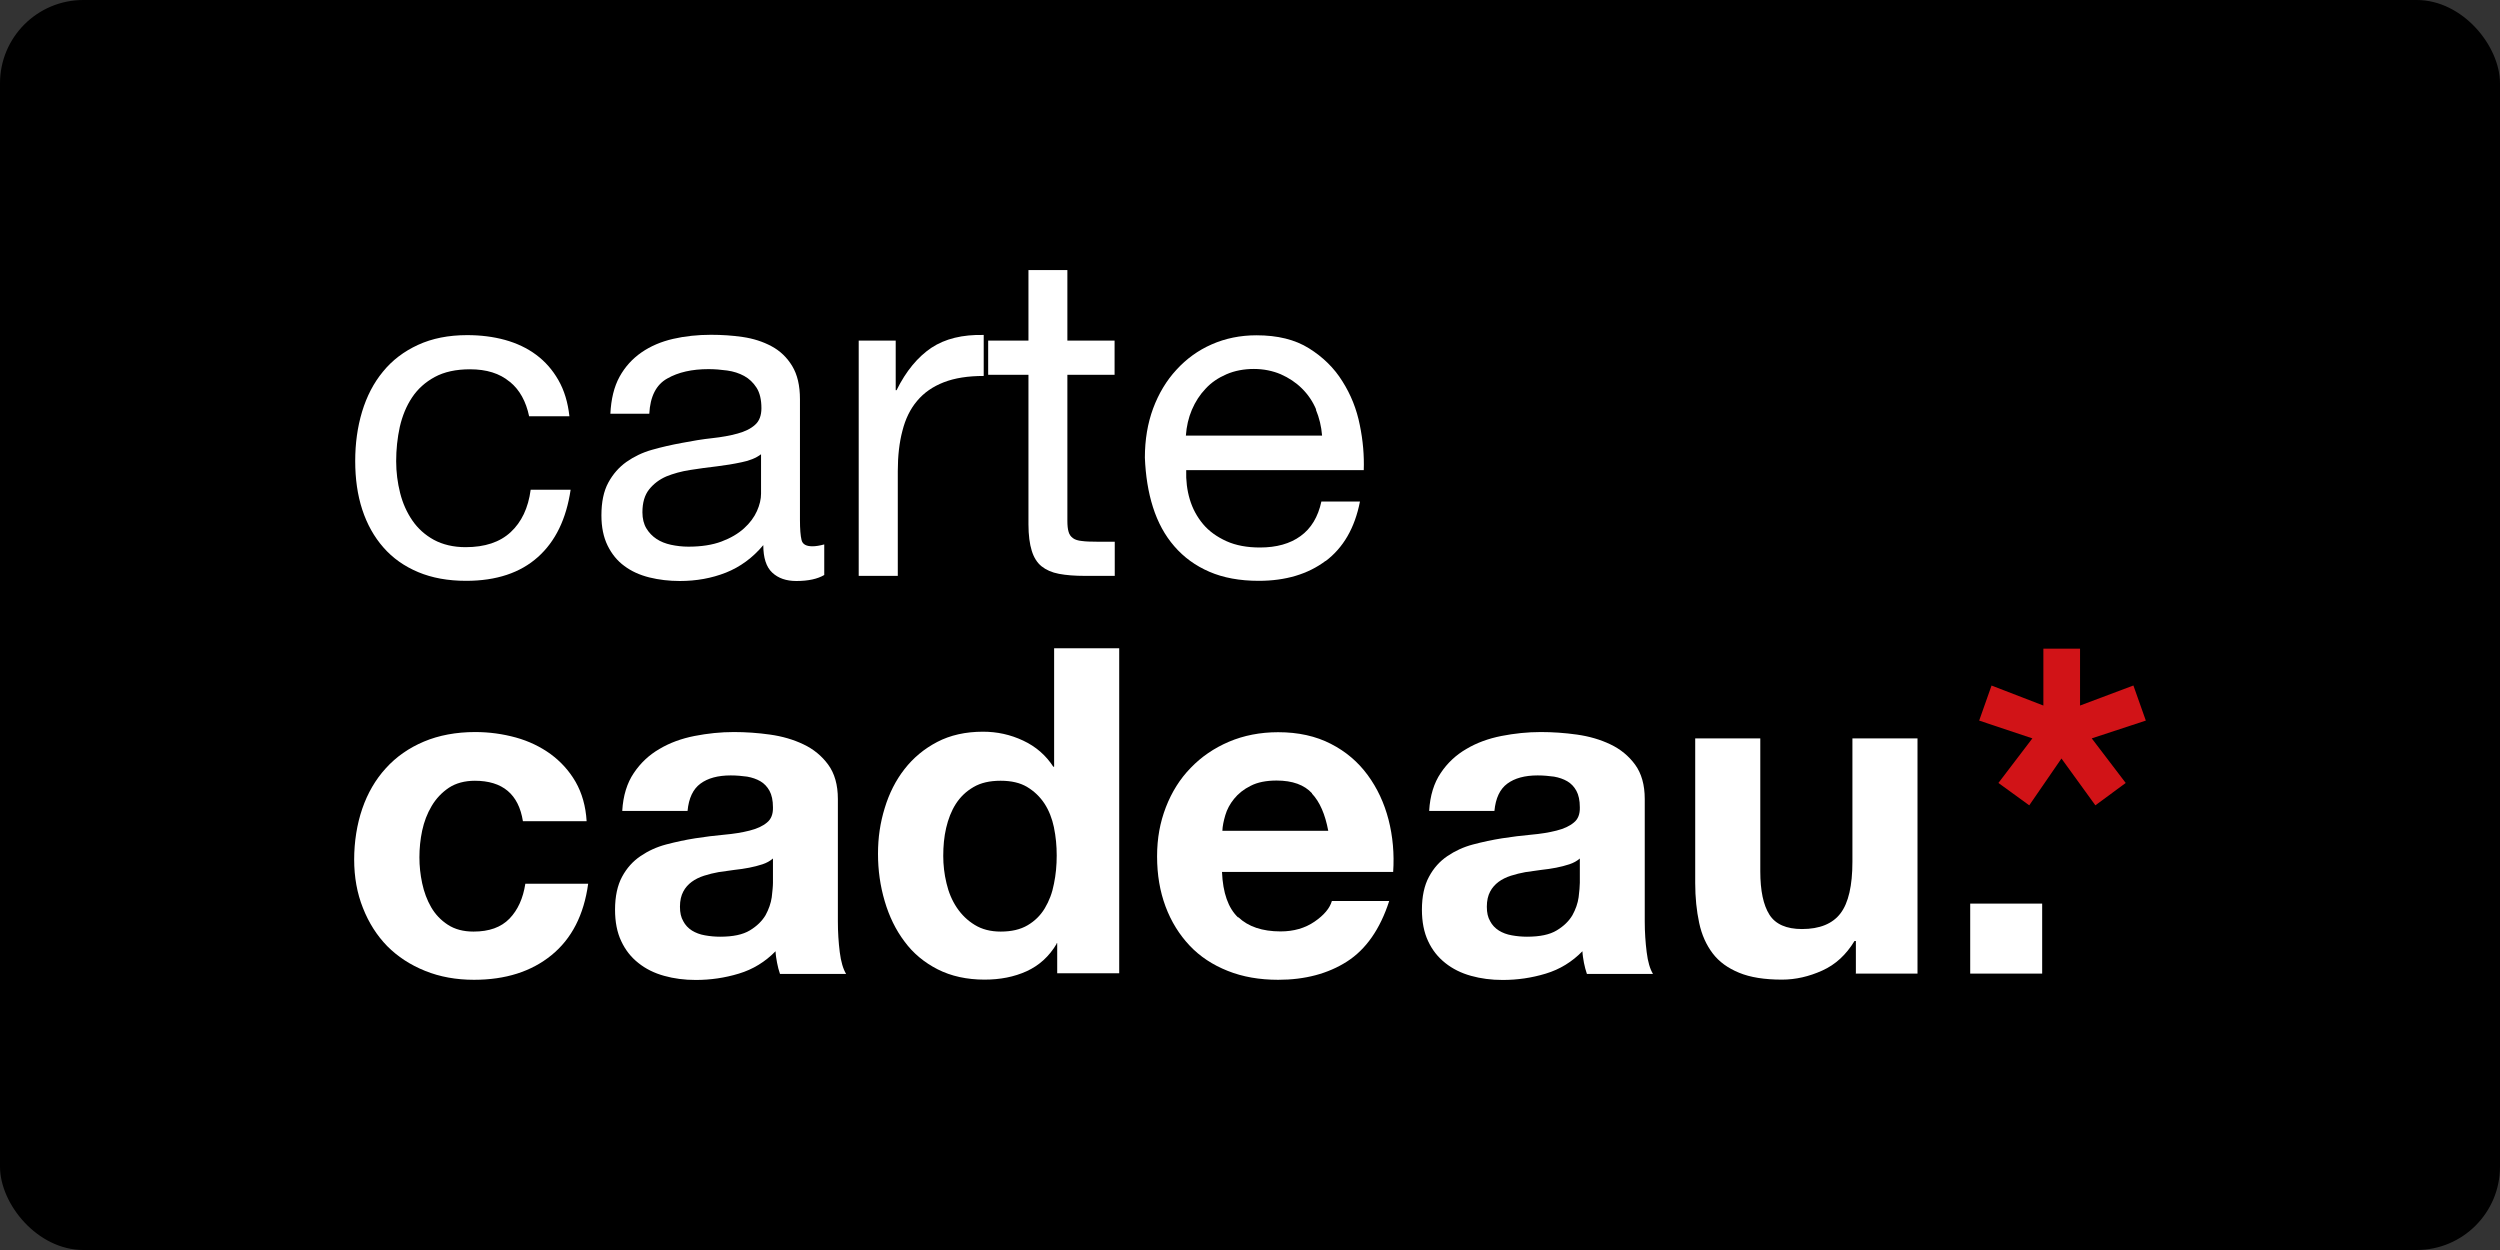 <svg width="60" height="30" viewBox="0 0 60 30" fill="none" xmlns="http://www.w3.org/2000/svg">
<rect x="0" y="0" width="60" height="30" fill="#333333" stroke="none"/>
<g clip-path="url(#clip0_1425_3960)">
<rect width="60" height="30" rx="2" fill="black"/>
<path d="M12.228 9.159C11.992 8.962 11.678 8.863 11.281 8.863C10.942 8.863 10.661 8.925 10.434 9.048C10.207 9.171 10.025 9.335 9.889 9.54C9.752 9.745 9.657 9.979 9.595 10.245C9.537 10.512 9.508 10.787 9.508 11.069C9.508 11.332 9.541 11.586 9.603 11.832C9.665 12.078 9.765 12.3 9.897 12.492C10.029 12.685 10.203 12.841 10.413 12.956C10.624 13.07 10.88 13.132 11.174 13.132C11.637 13.132 11.996 13.013 12.257 12.771C12.517 12.529 12.678 12.193 12.736 11.754H13.695C13.591 12.455 13.331 12.993 12.909 13.37C12.488 13.747 11.914 13.94 11.186 13.94C10.752 13.94 10.368 13.87 10.037 13.731C9.703 13.591 9.426 13.395 9.203 13.14C8.979 12.886 8.81 12.583 8.694 12.23C8.579 11.877 8.525 11.488 8.525 11.065C8.525 10.643 8.579 10.249 8.69 9.88C8.802 9.511 8.967 9.191 9.19 8.921C9.413 8.646 9.694 8.433 10.033 8.277C10.372 8.121 10.765 8.043 11.211 8.043C11.533 8.043 11.835 8.08 12.12 8.158C12.401 8.236 12.653 8.355 12.868 8.515C13.083 8.675 13.261 8.876 13.401 9.122C13.542 9.368 13.629 9.655 13.666 9.991H12.699C12.624 9.634 12.472 9.355 12.236 9.163L12.228 9.159Z" fill="white"/>
<path d="M19.782 13.8C19.621 13.895 19.398 13.944 19.113 13.944C18.869 13.944 18.679 13.878 18.534 13.743C18.389 13.608 18.319 13.386 18.319 13.083C18.063 13.39 17.761 13.608 17.422 13.743C17.079 13.878 16.712 13.944 16.315 13.944C16.059 13.944 15.815 13.915 15.583 13.858C15.352 13.8 15.153 13.71 14.984 13.583C14.815 13.46 14.682 13.296 14.583 13.095C14.484 12.894 14.434 12.652 14.434 12.369C14.434 12.05 14.488 11.787 14.6 11.582C14.711 11.377 14.856 11.213 15.034 11.086C15.216 10.959 15.418 10.86 15.649 10.795C15.881 10.729 16.116 10.676 16.36 10.631C16.616 10.582 16.86 10.54 17.092 10.516C17.323 10.491 17.526 10.454 17.703 10.405C17.881 10.356 18.017 10.29 18.121 10.196C18.224 10.106 18.274 9.971 18.274 9.798C18.274 9.593 18.236 9.429 18.158 9.306C18.079 9.183 17.98 9.089 17.86 9.023C17.741 8.958 17.604 8.913 17.451 8.892C17.302 8.872 17.154 8.859 17.005 8.859C16.608 8.859 16.278 8.933 16.013 9.085C15.749 9.232 15.604 9.515 15.583 9.93H14.649C14.666 9.581 14.736 9.286 14.868 9.044C15.001 8.802 15.178 8.609 15.397 8.457C15.616 8.306 15.868 8.199 16.154 8.133C16.435 8.068 16.741 8.035 17.063 8.035C17.319 8.035 17.575 8.051 17.827 8.088C18.079 8.125 18.311 8.199 18.517 8.31C18.724 8.421 18.889 8.58 19.013 8.785C19.137 8.99 19.199 9.253 19.199 9.581V12.48C19.199 12.697 19.212 12.857 19.237 12.96C19.261 13.062 19.348 13.111 19.497 13.111C19.58 13.111 19.675 13.095 19.782 13.066V13.8ZM18.261 10.905C18.146 10.992 17.988 11.057 17.798 11.094C17.608 11.135 17.406 11.168 17.199 11.193C16.988 11.217 16.778 11.246 16.567 11.279C16.356 11.311 16.162 11.365 15.992 11.434C15.823 11.508 15.687 11.611 15.579 11.746C15.472 11.881 15.418 12.062 15.418 12.296C15.418 12.447 15.451 12.579 15.513 12.681C15.575 12.784 15.658 12.87 15.757 12.935C15.856 13.001 15.972 13.046 16.104 13.075C16.236 13.103 16.377 13.12 16.521 13.12C16.831 13.12 17.096 13.079 17.315 12.997C17.534 12.915 17.716 12.808 17.856 12.681C17.997 12.554 18.1 12.414 18.166 12.267C18.232 12.119 18.265 11.98 18.265 11.849V10.901L18.261 10.905Z" fill="white"/>
<path d="M21.497 8.174V9.364H21.518C21.745 8.904 22.026 8.568 22.353 8.347C22.683 8.129 23.101 8.027 23.609 8.039V9.023C23.233 9.023 22.915 9.072 22.65 9.175C22.386 9.278 22.175 9.425 22.01 9.622C21.844 9.819 21.729 10.057 21.658 10.34C21.584 10.618 21.547 10.942 21.547 11.307V13.821H20.609V8.174H21.497Z" fill="white"/>
<path d="M26.75 8.174V8.995H25.617V12.501C25.617 12.611 25.626 12.697 25.646 12.763C25.663 12.829 25.7 12.878 25.75 12.915C25.799 12.952 25.874 12.976 25.965 12.984C26.055 12.997 26.175 13.001 26.324 13.001H26.754V13.821H26.039C25.795 13.821 25.588 13.805 25.415 13.772C25.241 13.739 25.105 13.677 24.997 13.591C24.89 13.505 24.811 13.378 24.762 13.218C24.712 13.058 24.683 12.845 24.683 12.583V8.995H23.716V8.174H24.683V6.481H25.617V8.174H26.75Z" fill="white"/>
<path d="M31.816 13.46C31.391 13.78 30.853 13.94 30.209 13.94C29.754 13.94 29.357 13.866 29.027 13.723C28.692 13.579 28.411 13.374 28.184 13.111C27.956 12.849 27.787 12.537 27.671 12.172C27.555 11.808 27.494 11.41 27.477 10.983C27.477 10.553 27.543 10.159 27.675 9.802C27.808 9.446 27.994 9.134 28.233 8.876C28.473 8.613 28.754 8.408 29.081 8.265C29.407 8.121 29.767 8.047 30.155 8.047C30.663 8.047 31.081 8.15 31.415 8.359C31.75 8.568 32.019 8.831 32.217 9.15C32.42 9.47 32.56 9.819 32.635 10.2C32.713 10.577 32.742 10.938 32.73 11.283H28.469C28.461 11.529 28.489 11.767 28.556 11.988C28.622 12.209 28.729 12.406 28.874 12.579C29.018 12.751 29.209 12.886 29.436 12.989C29.663 13.091 29.932 13.14 30.238 13.14C30.634 13.14 30.961 13.05 31.213 12.866C31.465 12.685 31.634 12.406 31.713 12.037H32.639C32.515 12.673 32.238 13.148 31.812 13.468L31.816 13.46ZM31.589 9.831C31.506 9.634 31.391 9.466 31.246 9.323C31.101 9.179 30.932 9.068 30.738 8.982C30.543 8.9 30.328 8.855 30.093 8.855C29.857 8.855 29.634 8.896 29.436 8.982C29.238 9.068 29.072 9.179 28.936 9.327C28.795 9.474 28.688 9.642 28.605 9.835C28.523 10.028 28.477 10.233 28.461 10.454H31.73C31.713 10.237 31.663 10.028 31.581 9.831H31.589Z" fill="white"/>
<path d="M11.401 18.738C11.153 18.738 10.942 18.795 10.773 18.906C10.604 19.02 10.467 19.164 10.36 19.344C10.252 19.525 10.178 19.722 10.132 19.935C10.087 20.148 10.066 20.361 10.066 20.575C10.066 20.788 10.087 20.985 10.132 21.198C10.178 21.411 10.248 21.6 10.347 21.772C10.447 21.944 10.579 22.084 10.748 22.194C10.918 22.305 11.124 22.358 11.364 22.358C11.74 22.358 12.025 22.256 12.228 22.047C12.43 21.837 12.554 21.559 12.608 21.21H14.116C14.013 21.96 13.72 22.53 13.236 22.924C12.752 23.318 12.133 23.515 11.376 23.515C10.951 23.515 10.558 23.445 10.203 23.301C9.847 23.158 9.546 22.961 9.293 22.707C9.046 22.453 8.851 22.149 8.711 21.792C8.57 21.44 8.5 21.05 8.5 20.628C8.5 20.206 8.566 19.783 8.694 19.41C8.822 19.037 9.012 18.709 9.26 18.438C9.508 18.163 9.814 17.95 10.174 17.798C10.533 17.647 10.947 17.569 11.405 17.569C11.744 17.569 12.066 17.614 12.38 17.7C12.691 17.786 12.972 17.922 13.215 18.098C13.459 18.278 13.662 18.5 13.815 18.766C13.967 19.033 14.058 19.348 14.079 19.709H12.55C12.447 19.061 12.062 18.738 11.393 18.738H11.401Z" fill="white"/>
<path d="M14.934 19.459C14.955 19.094 15.05 18.791 15.211 18.553C15.373 18.311 15.579 18.118 15.827 17.975C16.075 17.827 16.356 17.725 16.67 17.663C16.984 17.602 17.294 17.569 17.612 17.569C17.898 17.569 18.187 17.589 18.48 17.63C18.774 17.671 19.042 17.749 19.282 17.864C19.526 17.979 19.724 18.143 19.877 18.352C20.03 18.561 20.109 18.836 20.109 19.176V22.116C20.109 22.37 20.125 22.617 20.154 22.85C20.183 23.084 20.237 23.26 20.307 23.375H18.72C18.691 23.289 18.666 23.199 18.65 23.109C18.633 23.018 18.617 22.924 18.613 22.83C18.365 23.084 18.071 23.265 17.732 23.367C17.393 23.47 17.05 23.519 16.699 23.519C16.426 23.519 16.174 23.486 15.939 23.42C15.703 23.355 15.496 23.252 15.323 23.113C15.145 22.973 15.009 22.801 14.91 22.588C14.81 22.379 14.761 22.125 14.761 21.833C14.761 21.514 14.819 21.247 14.93 21.042C15.042 20.833 15.191 20.669 15.373 20.546C15.554 20.423 15.757 20.328 15.988 20.267C16.22 20.206 16.451 20.156 16.687 20.119C16.922 20.082 17.154 20.054 17.381 20.033C17.608 20.013 17.811 19.98 17.988 19.935C18.166 19.89 18.303 19.828 18.406 19.742C18.509 19.66 18.555 19.537 18.551 19.377C18.551 19.209 18.522 19.078 18.468 18.979C18.414 18.881 18.34 18.803 18.249 18.75C18.158 18.697 18.05 18.66 17.931 18.639C17.811 18.623 17.679 18.61 17.538 18.61C17.228 18.61 16.988 18.676 16.811 18.807C16.633 18.938 16.53 19.156 16.501 19.463H14.939L14.934 19.459ZM18.546 20.607C18.48 20.665 18.398 20.71 18.299 20.743C18.199 20.775 18.092 20.804 17.98 20.825C17.869 20.845 17.749 20.866 17.621 20.878C17.497 20.894 17.373 20.911 17.245 20.931C17.129 20.952 17.013 20.98 16.898 21.017C16.782 21.054 16.683 21.104 16.6 21.165C16.517 21.227 16.447 21.304 16.398 21.399C16.348 21.493 16.319 21.612 16.319 21.76C16.319 21.907 16.344 22.014 16.398 22.108C16.447 22.202 16.517 22.276 16.608 22.334C16.695 22.387 16.798 22.428 16.918 22.448C17.034 22.469 17.158 22.481 17.282 22.481C17.592 22.481 17.827 22.432 17.997 22.329C18.166 22.227 18.29 22.104 18.373 21.965C18.451 21.821 18.501 21.678 18.522 21.534C18.538 21.39 18.551 21.272 18.551 21.186V20.607H18.546Z" fill="white"/>
<path d="M25.361 22.649C25.179 22.957 24.936 23.174 24.638 23.31C24.34 23.445 24.006 23.511 23.63 23.511C23.204 23.511 22.828 23.428 22.506 23.265C22.183 23.1 21.915 22.879 21.708 22.596C21.497 22.317 21.34 21.993 21.233 21.628C21.125 21.263 21.072 20.886 21.072 20.492C21.072 20.099 21.125 19.746 21.233 19.394C21.34 19.041 21.497 18.729 21.708 18.459C21.919 18.188 22.179 17.971 22.493 17.807C22.807 17.643 23.175 17.561 23.592 17.561C23.931 17.561 24.249 17.63 24.555 17.774C24.861 17.917 25.101 18.127 25.279 18.401H25.299V15.559H26.861V23.359H25.373V22.637H25.353L25.361 22.649ZM25.295 19.857C25.25 19.644 25.175 19.451 25.068 19.287C24.96 19.123 24.824 18.992 24.654 18.889C24.485 18.787 24.274 18.738 24.014 18.738C23.753 18.738 23.539 18.787 23.365 18.889C23.187 18.992 23.047 19.127 22.939 19.295C22.832 19.463 22.758 19.656 22.708 19.869C22.658 20.082 22.638 20.308 22.638 20.542C22.638 20.759 22.663 20.98 22.716 21.198C22.766 21.415 22.849 21.612 22.964 21.784C23.08 21.956 23.22 22.092 23.394 22.198C23.568 22.305 23.774 22.358 24.018 22.358C24.274 22.358 24.489 22.309 24.663 22.206C24.836 22.104 24.973 21.969 25.076 21.797C25.179 21.624 25.254 21.431 25.295 21.21C25.34 20.993 25.361 20.767 25.361 20.534C25.361 20.3 25.34 20.078 25.295 19.861V19.857Z" fill="white"/>
<path d="M29.721 22.014C29.957 22.239 30.296 22.354 30.733 22.354C31.048 22.354 31.32 22.276 31.548 22.12C31.775 21.965 31.916 21.797 31.965 21.624H33.341C33.122 22.301 32.783 22.785 32.329 23.076C31.874 23.367 31.325 23.515 30.676 23.515C30.229 23.515 29.824 23.445 29.465 23.301C29.105 23.158 28.799 22.957 28.552 22.695C28.304 22.432 28.109 22.12 27.973 21.756C27.837 21.39 27.77 20.993 27.77 20.554C27.77 20.115 27.841 19.738 27.981 19.373C28.122 19.008 28.32 18.692 28.576 18.43C28.832 18.163 29.138 17.954 29.494 17.802C29.849 17.651 30.246 17.573 30.676 17.573C31.159 17.573 31.581 17.667 31.94 17.852C32.3 18.036 32.593 18.286 32.825 18.602C33.056 18.918 33.221 19.27 33.325 19.672C33.428 20.074 33.465 20.492 33.436 20.927H29.328C29.349 21.431 29.477 21.792 29.713 22.018L29.721 22.014ZM31.49 19.041C31.304 18.836 31.019 18.733 30.639 18.733C30.39 18.733 30.18 18.774 30.015 18.86C29.849 18.942 29.717 19.049 29.618 19.172C29.518 19.295 29.448 19.426 29.407 19.566C29.366 19.705 29.341 19.828 29.337 19.939H31.878C31.804 19.545 31.676 19.246 31.486 19.045L31.49 19.041Z" fill="white"/>
<path d="M34.3 19.459C34.321 19.094 34.416 18.791 34.577 18.553C34.738 18.311 34.945 18.118 35.193 17.975C35.441 17.827 35.722 17.725 36.036 17.663C36.35 17.602 36.66 17.569 36.978 17.569C37.263 17.569 37.552 17.589 37.846 17.63C38.139 17.671 38.408 17.749 38.648 17.864C38.891 17.979 39.09 18.143 39.243 18.352C39.395 18.561 39.474 18.836 39.474 19.176V22.116C39.474 22.37 39.491 22.617 39.52 22.85C39.548 23.084 39.602 23.26 39.672 23.375H38.086C38.057 23.289 38.032 23.199 38.015 23.109C37.999 23.018 37.982 22.924 37.978 22.83C37.73 23.084 37.437 23.265 37.098 23.367C36.759 23.47 36.416 23.519 36.065 23.519C35.792 23.519 35.54 23.486 35.304 23.42C35.069 23.355 34.862 23.252 34.688 23.113C34.511 22.973 34.374 22.801 34.275 22.588C34.176 22.379 34.126 22.125 34.126 21.833C34.126 21.514 34.184 21.247 34.296 21.042C34.407 20.833 34.556 20.669 34.738 20.546C34.92 20.423 35.122 20.328 35.354 20.267C35.585 20.206 35.817 20.156 36.052 20.119C36.288 20.082 36.519 20.054 36.746 20.033C36.974 20.013 37.176 19.98 37.354 19.935C37.532 19.89 37.668 19.828 37.771 19.742C37.875 19.66 37.92 19.537 37.916 19.377C37.916 19.209 37.887 19.078 37.833 18.979C37.78 18.881 37.705 18.803 37.614 18.75C37.523 18.697 37.416 18.66 37.296 18.639C37.176 18.623 37.044 18.61 36.904 18.61C36.594 18.61 36.354 18.676 36.176 18.807C35.998 18.938 35.895 19.156 35.866 19.463H34.304L34.3 19.459ZM37.912 20.607C37.846 20.665 37.763 20.71 37.664 20.743C37.565 20.775 37.457 20.804 37.346 20.825C37.234 20.845 37.114 20.866 36.986 20.878C36.862 20.894 36.738 20.911 36.61 20.931C36.494 20.952 36.379 20.98 36.263 21.017C36.147 21.054 36.048 21.104 35.965 21.165C35.883 21.227 35.812 21.304 35.763 21.399C35.713 21.493 35.684 21.612 35.684 21.76C35.684 21.907 35.709 22.014 35.763 22.108C35.812 22.202 35.883 22.276 35.974 22.334C36.06 22.387 36.164 22.428 36.284 22.448C36.399 22.469 36.523 22.481 36.647 22.481C36.957 22.481 37.193 22.432 37.362 22.329C37.532 22.227 37.656 22.104 37.738 21.965C37.817 21.821 37.867 21.678 37.887 21.534C37.904 21.39 37.916 21.272 37.916 21.186V20.607H37.912Z" fill="white"/>
<path d="M44.541 23.371V22.584H44.508C44.309 22.912 44.053 23.15 43.735 23.293C43.417 23.437 43.094 23.511 42.768 23.511C42.35 23.511 42.007 23.457 41.739 23.346C41.47 23.236 41.259 23.084 41.106 22.883C40.953 22.682 40.842 22.44 40.78 22.149C40.718 21.858 40.685 21.542 40.685 21.194V17.721H42.247V20.911C42.247 21.378 42.321 21.723 42.466 21.952C42.611 22.182 42.875 22.297 43.247 22.297C43.673 22.297 43.983 22.17 44.173 21.919C44.363 21.669 44.458 21.255 44.458 20.681V17.721H46.02V23.367H44.532L44.541 23.371Z" fill="white"/>
<path d="M49.012 21.686V23.367H47.285V21.686H49.012Z" fill="white"/>
<path d="M51.202 16.453L51.5 17.294L50.202 17.721L51.017 18.791L50.289 19.328L49.475 18.204L48.702 19.328L47.962 18.791L48.777 17.721L47.5 17.294L47.797 16.453L49.041 16.933V15.568H49.921V16.933L51.198 16.453H51.202Z" fill="#D11317"/>
</g>
<defs>
<clipPath id="clip0_1425_3960">
<rect width="60" height="30" rx="2" fill="white"/>
</clipPath>
</defs>
</svg>
